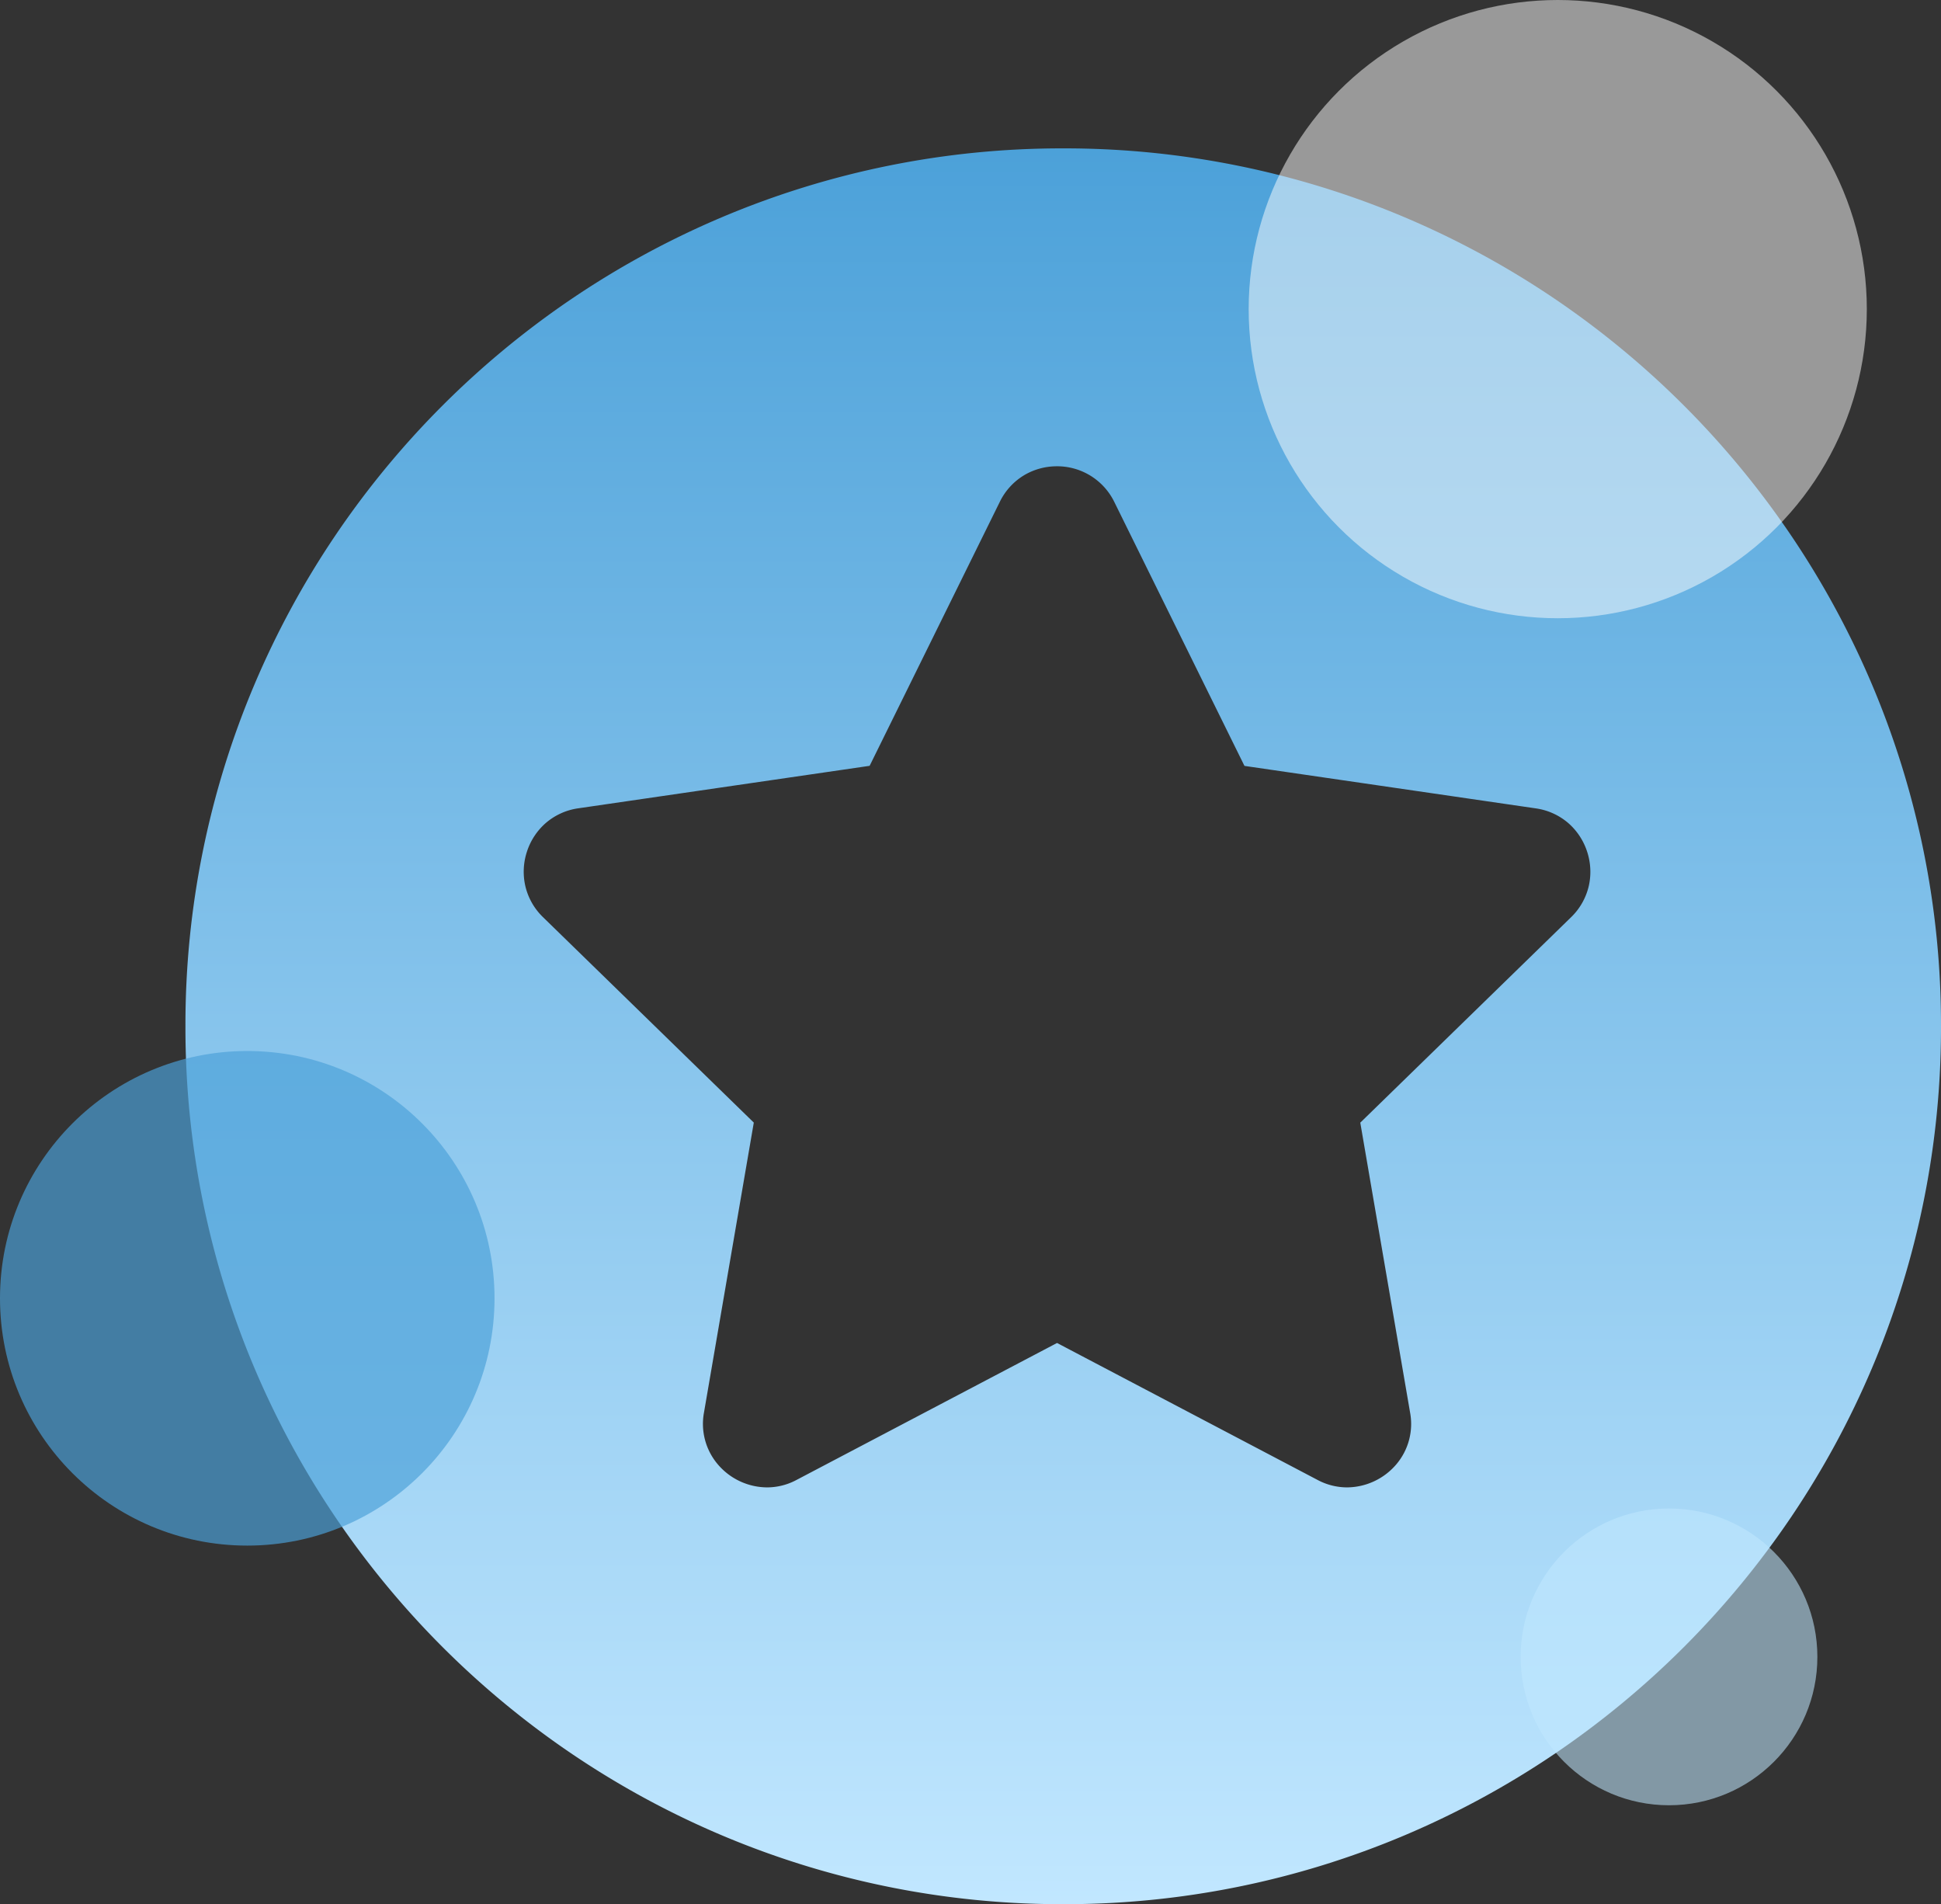 <?xml version="1.0" encoding="UTF-8"?> <svg xmlns="http://www.w3.org/2000/svg" xmlns:xlink="http://www.w3.org/1999/xlink" width="157" height="154" viewBox="0 0 157 154"><rect x="0" y="0" width="157" height="154" fill="#333333" stroke="none"/><defs><linearGradient id="linear-gradient" x1="0.5" x2="0.5" y2="1" gradientUnits="objectBoundingBox"><stop offset="0" stop-color="#4ca1d9"></stop><stop offset="1" stop-color="#c1e7ff"></stop></linearGradient></defs><g id="Group_76" data-name="Group 76" transform="translate(-1564 -1440)"><path id="Subtraction_17" data-name="Subtraction 17" d="M1493-3481a70.559,70.559,0,0,1-27.636-5.579,71.022,71.022,0,0,1-12.06-6.546,71.492,71.492,0,0,1-10.508-8.67,71.493,71.493,0,0,1-8.67-10.508,71.012,71.012,0,0,1-6.546-12.06A70.555,70.555,0,0,1,1422-3552a70.557,70.557,0,0,1,5.579-27.636,71.009,71.009,0,0,1,6.546-12.06,71.51,71.51,0,0,1,8.67-10.508,71.5,71.5,0,0,1,10.508-8.67,71.035,71.035,0,0,1,12.06-6.546A70.554,70.554,0,0,1,1493-3623a70.553,70.553,0,0,1,27.636,5.58,71.026,71.026,0,0,1,12.06,6.546,71.529,71.529,0,0,1,10.508,8.67,71.51,71.51,0,0,1,8.67,10.508,71,71,0,0,1,6.546,12.06A70.557,70.557,0,0,1,1564-3552a70.555,70.555,0,0,1-5.579,27.636,71.015,71.015,0,0,1-6.546,12.06,71.493,71.493,0,0,1-8.67,10.508,71.507,71.507,0,0,1-10.508,8.67,71.008,71.008,0,0,1-12.06,6.546A70.558,70.558,0,0,1,1493-3481Zm-.511-116.289a5.177,5.177,0,0,0-2.641.716,5.128,5.128,0,0,0-1.976,2.157l-10.531,21.352-23.562,3.435a5.118,5.118,0,0,0-2.659,1.213,5.2,5.2,0,0,0-1.5,2.3,5.2,5.2,0,0,0-.135,2.745,5.127,5.127,0,0,0,1.441,2.55l17.046,16.61-4.032,23.464a5.049,5.049,0,0,0,1.118,4.173,5.266,5.266,0,0,0,3.971,1.866h.006a5.048,5.048,0,0,0,2.388-.6l21.077-11.079,21.077,11.079a5.086,5.086,0,0,0,2.388.6,5.276,5.276,0,0,0,3.98-1.867,5.039,5.039,0,0,0,1.115-4.166l-4.032-23.464,17.046-16.61a5.128,5.128,0,0,0,1.441-2.55,5.2,5.2,0,0,0-.135-2.745,5.2,5.2,0,0,0-1.5-2.3,5.118,5.118,0,0,0-2.659-1.213l-23.561-3.435-10.531-21.352A5.144,5.144,0,0,0,1492.489-3597.29Z" transform="translate(157 5075)" fill="url(#linear-gradient)"></path><circle id="Ellipse_557" data-name="Ellipse 557" cx="20" cy="20" r="20" transform="translate(1564 1525)" fill="#4ca1d9" opacity="0.676"></circle><circle id="Ellipse_558" data-name="Ellipse 558" cx="25" cy="25" r="25" transform="translate(1665 1440)" fill="#fff" opacity="0.497"></circle><circle id="Ellipse_559" data-name="Ellipse 559" cx="12" cy="12" r="12" transform="translate(1687 1562)" fill="#c1e7ff" opacity="0.562"></circle></g></svg> 